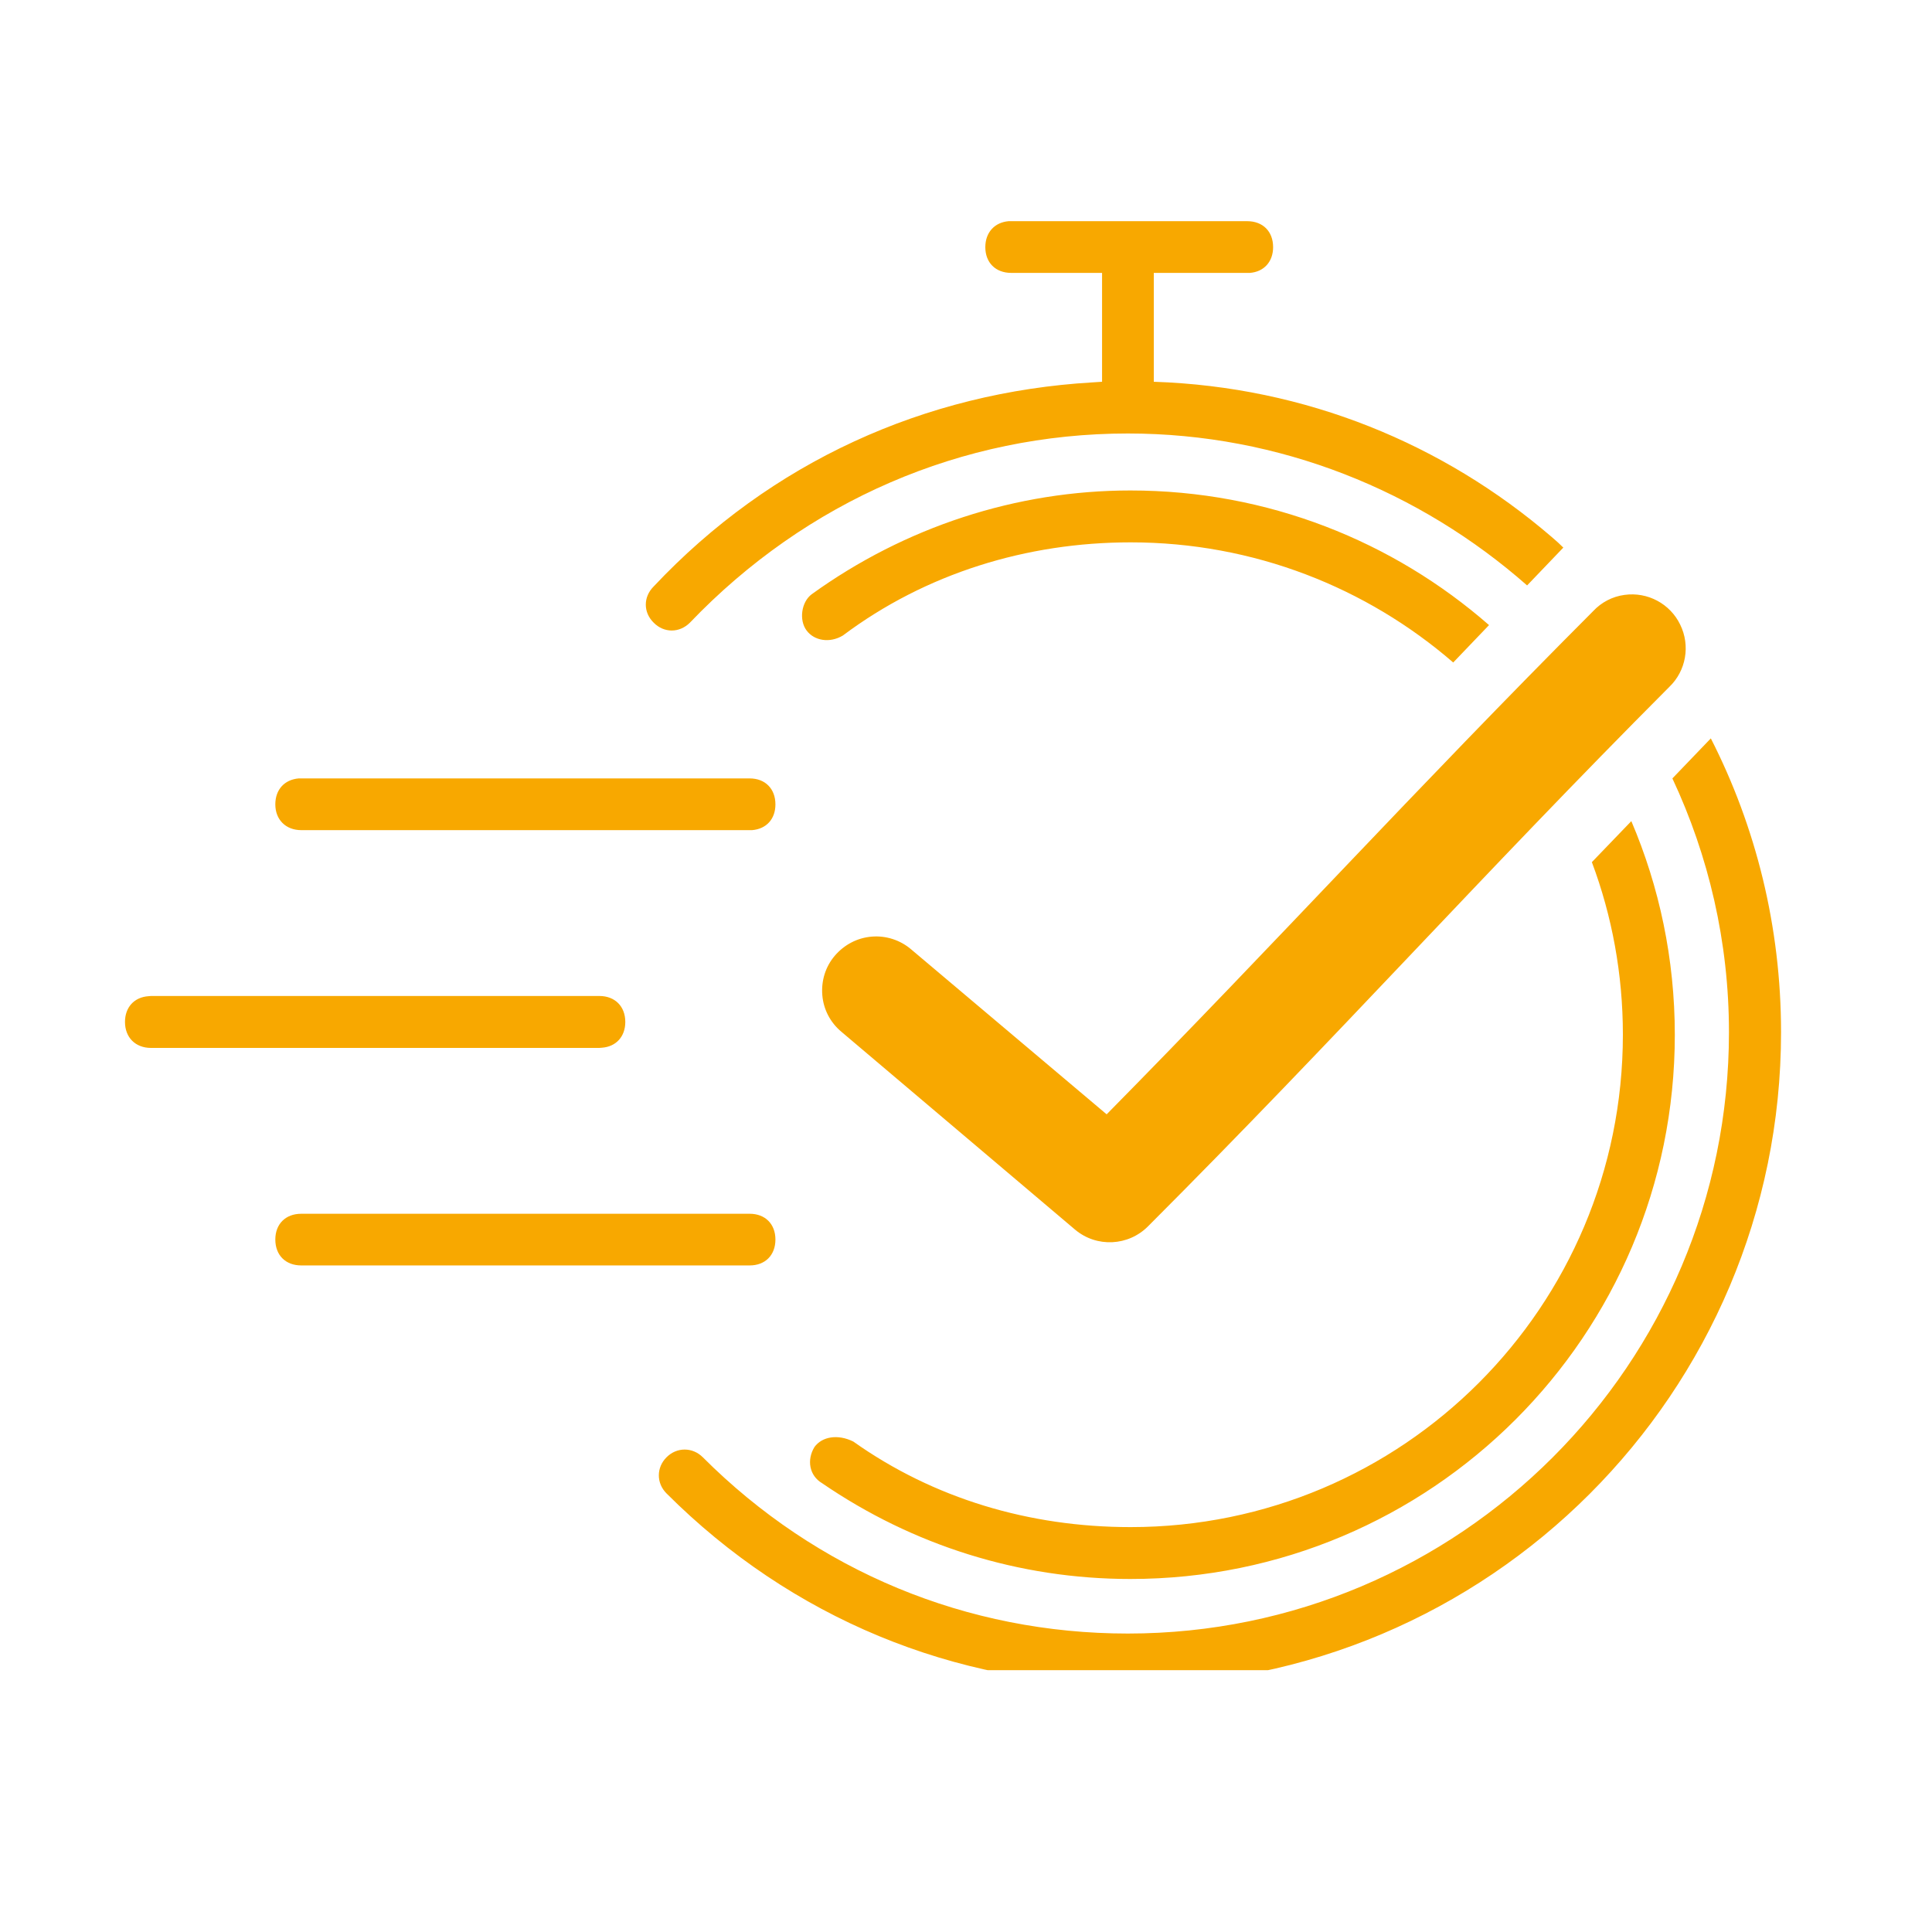 <svg xmlns="http://www.w3.org/2000/svg" xmlns:xlink="http://www.w3.org/1999/xlink" width="50" zoomAndPan="magnify" viewBox="0 0 37.5 37.5" height="50" preserveAspectRatio="xMidYMid meet" version="1.0"><defs><clipPath id="9dd2c34985"><path d="M 2.355 4.293 L 34.922 4.293 L 34.922 32.418 L 2.355 32.418 Z M 2.355 4.293 " clip-rule="nonzero"/></clipPath></defs><g clip-path="url(#9dd2c34985)"><path fill="#f8a800" d="M 14.551 23.559 C 14.852 23.559 15.051 23.758 15.051 24.059 C 15.051 24.363 14.852 24.562 14.551 24.562 L 5.848 24.562 C 5.543 24.562 5.344 24.363 5.344 24.059 C 5.344 23.758 5.543 23.559 5.848 23.559 Z M 2.93 19.332 L 11.633 19.332 C 11.938 19.332 12.137 19.535 12.137 19.836 C 12.137 20.121 11.957 20.316 11.684 20.336 L 11.633 20.34 L 2.93 20.34 C 2.629 20.34 2.426 20.137 2.426 19.836 C 2.426 19.551 2.605 19.355 2.883 19.336 L 2.93 19.332 L 11.633 19.332 Z M 5.848 15.109 L 14.551 15.109 C 14.852 15.109 15.051 15.309 15.051 15.613 C 15.051 15.898 14.875 16.09 14.598 16.113 L 5.848 16.113 C 5.547 16.113 5.344 15.91 5.344 15.613 C 5.344 15.324 5.523 15.133 5.797 15.109 L 14.551 15.109 Z M 33.207 14.332 C 34.082 16.047 34.57 17.988 34.57 20.035 C 34.57 27.031 28.887 32.715 21.891 32.711 C 18.523 32.711 15.352 31.402 12.938 28.988 C 12.738 28.789 12.738 28.484 12.938 28.285 C 13.137 28.086 13.441 28.086 13.641 28.285 C 15.855 30.5 18.773 31.707 21.891 31.707 C 28.328 31.707 33.559 26.477 33.559 20.035 C 33.559 18.281 33.164 16.609 32.461 15.109 Z M 31.664 15.938 C 32.207 17.211 32.508 18.613 32.508 20.086 C 32.508 25.922 27.781 30.648 21.941 30.648 C 19.781 30.648 17.719 29.996 15.957 28.789 C 15.707 28.641 15.656 28.336 15.809 28.086 C 15.957 27.883 16.262 27.832 16.562 27.98 C 18.121 29.086 19.98 29.641 21.945 29.641 C 27.227 29.641 31.5 25.363 31.5 20.082 C 31.5 18.906 31.289 17.777 30.898 16.734 Z M 31.531 11.547 C 31.98 11.484 32.418 11.719 32.613 12.125 C 32.812 12.531 32.727 13.02 32.402 13.332 C 28.703 17.043 26.031 20.051 22.285 23.801 C 21.902 24.188 21.285 24.219 20.867 23.867 L 16.332 20.027 C 16.117 19.848 15.984 19.594 15.961 19.316 C 15.938 19.035 16.023 18.762 16.203 18.551 C 16.387 18.336 16.641 18.203 16.918 18.18 C 17.195 18.156 17.473 18.246 17.684 18.426 L 21.48 21.629 C 24.812 18.25 27.43 15.363 30.922 11.863 C 31.082 11.691 31.297 11.578 31.531 11.547 Z M 21.941 9.52 C 24.609 9.52 27.043 10.508 28.902 12.133 L 28.207 12.859 C 26.527 11.406 24.34 10.527 21.945 10.527 C 19.93 10.527 17.969 11.129 16.359 12.336 C 16.105 12.488 15.805 12.438 15.656 12.238 C 15.504 12.035 15.555 11.684 15.754 11.535 C 17.566 10.227 19.73 9.52 21.941 9.52 Z M 24.207 4.293 C 24.512 4.293 24.711 4.492 24.711 4.797 C 24.711 5.082 24.531 5.277 24.258 5.297 L 22.395 5.297 L 22.395 7.41 C 25.352 7.508 28.02 8.621 30.113 10.418 L 30.242 10.531 L 30.344 10.629 L 29.641 11.363 C 27.559 9.531 24.84 8.414 21.891 8.414 C 18.672 8.414 15.652 9.723 13.391 12.086 C 13.188 12.289 12.887 12.289 12.688 12.086 C 12.484 11.887 12.484 11.586 12.688 11.383 C 14.961 8.965 17.957 7.613 21.207 7.422 L 21.391 7.41 L 21.391 5.297 L 19.629 5.297 C 19.324 5.297 19.125 5.098 19.125 4.797 C 19.125 4.512 19.305 4.316 19.578 4.293 Z M 24.207 4.293 " fill-opacity="1" fill-rule="evenodd"/></g></svg>
